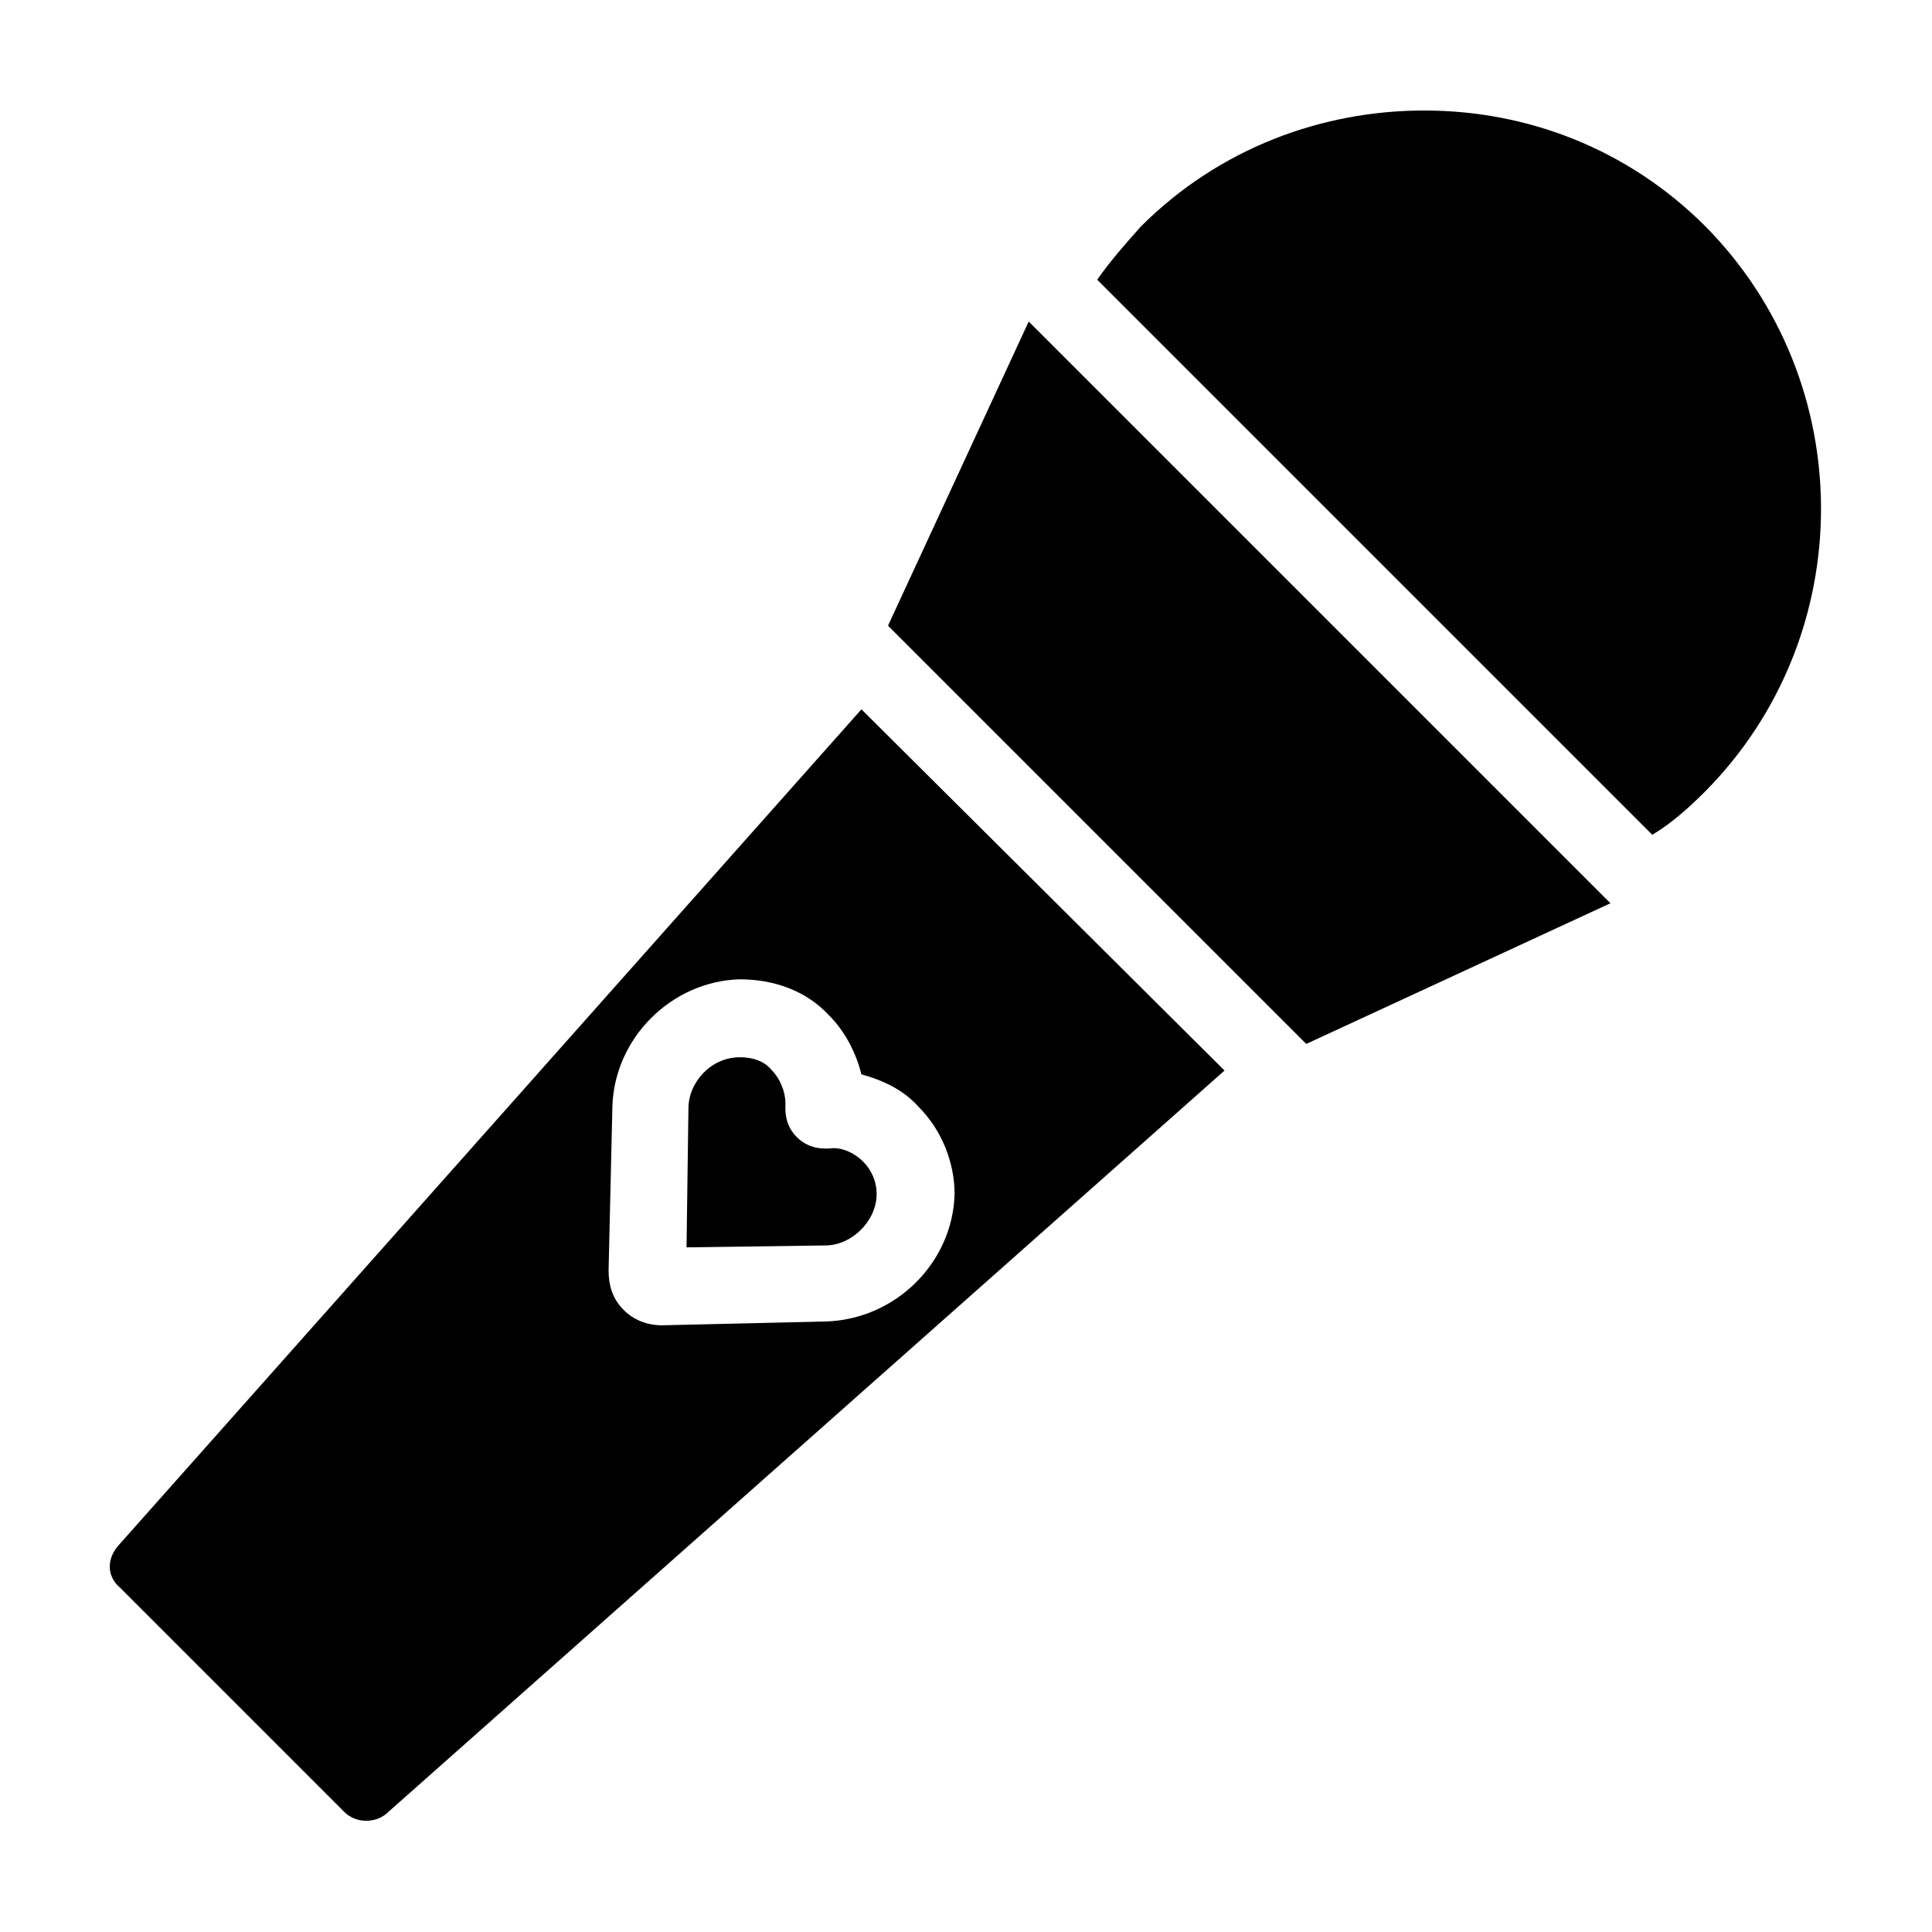 <?xml version="1.0" encoding="UTF-8"?>
<!-- Uploaded to: SVG Repo, www.svgrepo.com, Generator: SVG Repo Mixer Tools -->
<svg fill="#000000" width="800px" height="800px" version="1.1" viewBox="144 144 512 512" xmlns="http://www.w3.org/2000/svg">
 <g>
  <path d="m372.79 451.89c2.016 2.016 3.527 5.039 3.527 8.566 0 7.055-6.551 13.602-13.602 13.602l-36.777 0.504 0.504-36.777c0-7.055 6.047-13.602 13.602-13.602 3.527 0 6.551 1.008 8.566 3.527 2.016 2.016 3.527 5.543 3.527 8.566v1.512c0 3.023 1.008 5.543 3.023 7.559 2.016 2.016 4.535 3.023 7.559 3.023h1.008c3.016-0.512 6.543 1 9.062 3.519z"/>
  <path d="m372.29 331.98-196.99 221.68c-3.023 3.527-3.023 8.062 0.504 11.082l59.449 59.449c3.023 3.023 8.062 3.023 11.082 0.504l222.18-196.99zm-9.574 162.23-43.324 1.008c-4.031 0-7.559-1.512-10.078-4.031-3.023-3.023-4.031-6.551-4.031-10.578l1.008-43.328c0.504-18.137 15.617-33.25 33.754-33.754 9.07 0 17.633 3.023 23.68 9.574 4.031 4.031 7.055 9.574 8.566 15.617 5.543 1.512 11.082 4.031 15.113 8.566 6.047 6.047 9.574 14.609 9.574 23.176-0.504 18.133-15.617 33.246-34.262 33.75z"/>
  <path d="m416.62 229.21 154.16 154.16-80.609 37.285-110.84-110.84z"/>
  <path d="m595.98 353.65c-4.535 4.535-9.07 8.566-14.105 11.586l-147.11-147.11c3.527-5.039 7.559-9.574 11.586-14.105 20.656-20.66 47.863-30.734 75.07-30.734s53.906 10.078 74.562 30.73c40.809 41.312 40.809 108.32 0 149.63z"/>
 </g>
</svg>